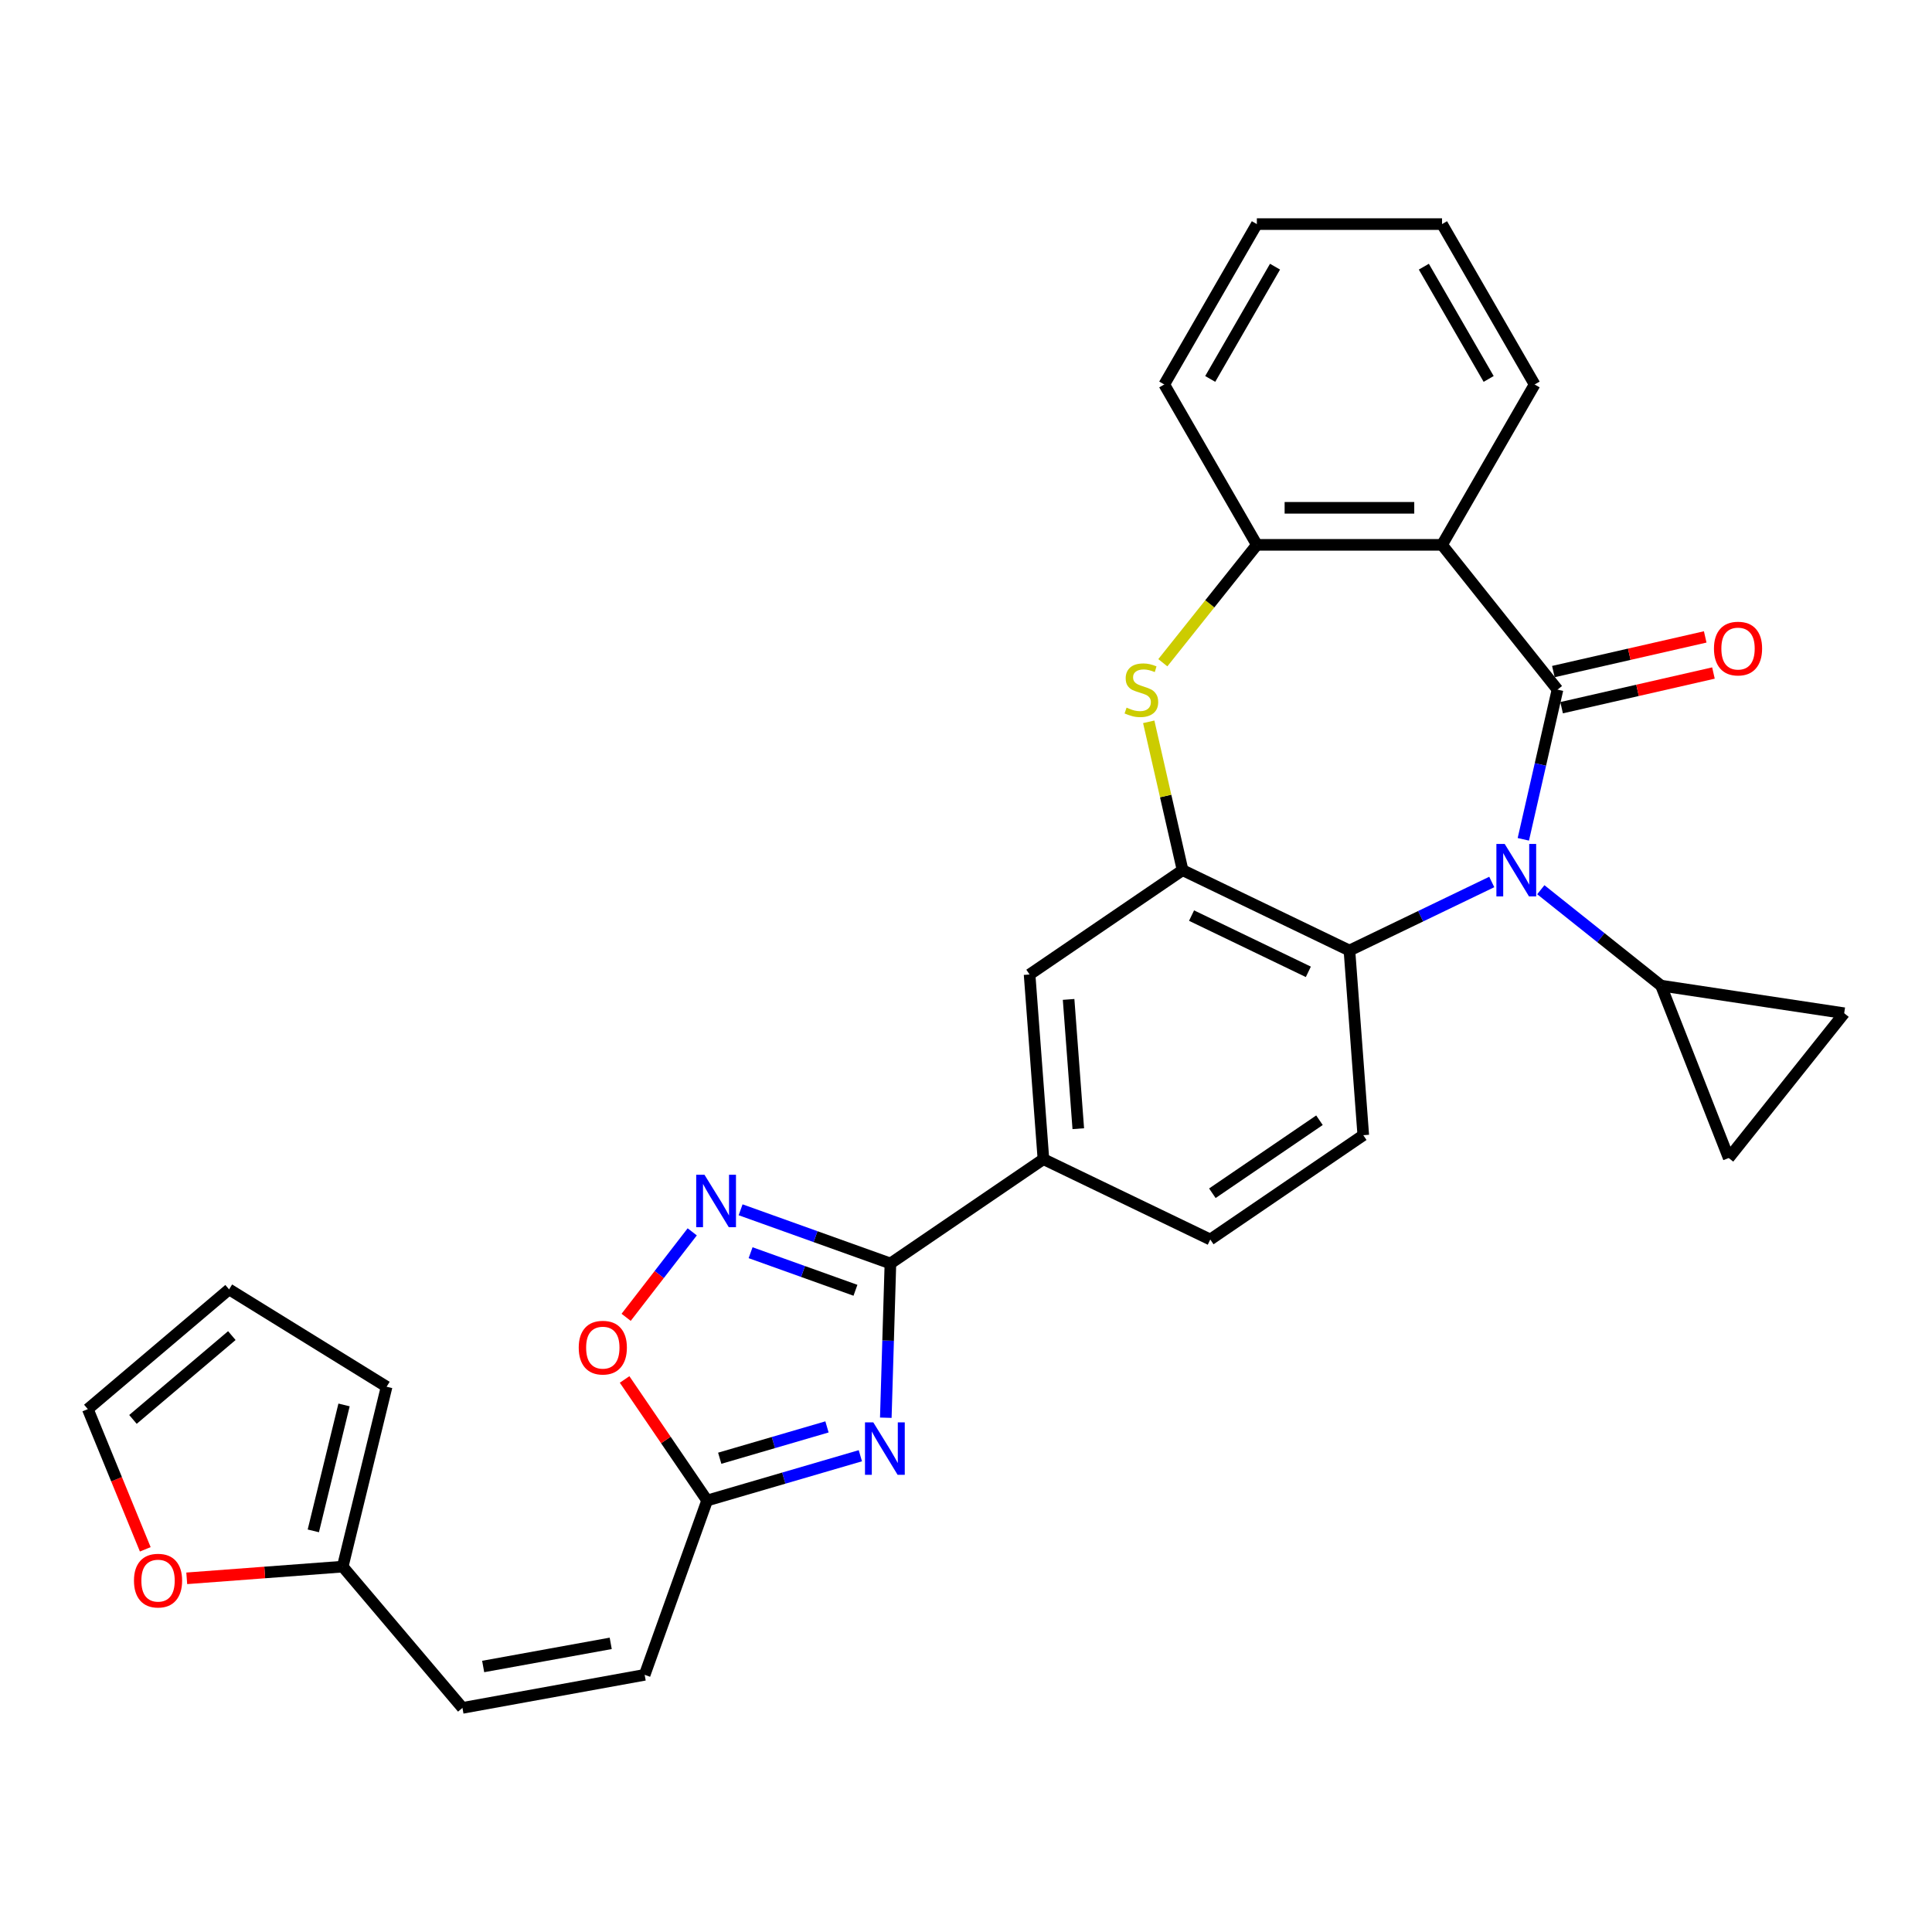 <?xml version='1.0' encoding='iso-8859-1'?>
<svg version='1.1' baseProfile='full'
              xmlns='http://www.w3.org/2000/svg'
                      xmlns:rdkit='http://www.rdkit.org/xml'
                      xmlns:xlink='http://www.w3.org/1999/xlink'
                  xml:space='preserve'
width='1000px' height='1000px' viewBox='0 0 1000 1000'>
<!-- END OF HEADER -->
<rect style='opacity:1.0;fill:#FFFFFF;stroke:none' width='1000' height='1000' x='0' y='0'> </rect>
<path class='bond-0' d='M 806.155,356.951 L 797.313,395.691' style='fill:none;fill-rule:evenodd;stroke:#000000;stroke-width:6px;stroke-linecap:butt;stroke-linejoin:miter;stroke-opacity:1' />
<path class='bond-0' d='M 797.313,395.691 L 788.471,434.43' style='fill:none;fill-rule:evenodd;stroke:#0000FF;stroke-width:6px;stroke-linecap:butt;stroke-linejoin:miter;stroke-opacity:1' />
<path class='bond-2' d='M 806.155,356.951 L 746.393,282.012' style='fill:none;fill-rule:evenodd;stroke:#000000;stroke-width:6px;stroke-linecap:butt;stroke-linejoin:miter;stroke-opacity:1' />
<path class='bond-19' d='M 808.288,366.296 L 847.583,357.327' style='fill:none;fill-rule:evenodd;stroke:#000000;stroke-width:6px;stroke-linecap:butt;stroke-linejoin:miter;stroke-opacity:1' />
<path class='bond-19' d='M 847.583,357.327 L 886.878,348.358' style='fill:none;fill-rule:evenodd;stroke:#FF0000;stroke-width:6px;stroke-linecap:butt;stroke-linejoin:miter;stroke-opacity:1' />
<path class='bond-19' d='M 804.022,347.607 L 843.317,338.638' style='fill:none;fill-rule:evenodd;stroke:#000000;stroke-width:6px;stroke-linecap:butt;stroke-linejoin:miter;stroke-opacity:1' />
<path class='bond-19' d='M 843.317,338.638 L 882.613,329.669' style='fill:none;fill-rule:evenodd;stroke:#FF0000;stroke-width:6px;stroke-linecap:butt;stroke-linejoin:miter;stroke-opacity:1' />
<path class='bond-7' d='M 772.135,456.511 L 735.301,474.249' style='fill:none;fill-rule:evenodd;stroke:#0000FF;stroke-width:6px;stroke-linecap:butt;stroke-linejoin:miter;stroke-opacity:1' />
<path class='bond-7' d='M 735.301,474.249 L 698.467,491.987' style='fill:none;fill-rule:evenodd;stroke:#000000;stroke-width:6px;stroke-linecap:butt;stroke-linejoin:miter;stroke-opacity:1' />
<path class='bond-8' d='M 797.517,460.52 L 828.641,485.34' style='fill:none;fill-rule:evenodd;stroke:#0000FF;stroke-width:6px;stroke-linecap:butt;stroke-linejoin:miter;stroke-opacity:1' />
<path class='bond-8' d='M 828.641,485.34 L 859.765,510.161' style='fill:none;fill-rule:evenodd;stroke:#000000;stroke-width:6px;stroke-linecap:butt;stroke-linejoin:miter;stroke-opacity:1' />
<path class='bond-1' d='M 458.49,733.811 L 459.685,693.891' style='fill:none;fill-rule:evenodd;stroke:#0000FF;stroke-width:6px;stroke-linecap:butt;stroke-linejoin:miter;stroke-opacity:1' />
<path class='bond-1' d='M 459.685,693.891 L 460.88,653.972' style='fill:none;fill-rule:evenodd;stroke:#000000;stroke-width:6px;stroke-linecap:butt;stroke-linejoin:miter;stroke-opacity:1' />
<path class='bond-10' d='M 445.322,753.487 L 405.665,765.073' style='fill:none;fill-rule:evenodd;stroke:#0000FF;stroke-width:6px;stroke-linecap:butt;stroke-linejoin:miter;stroke-opacity:1' />
<path class='bond-10' d='M 405.665,765.073 L 366.008,776.659' style='fill:none;fill-rule:evenodd;stroke:#000000;stroke-width:6px;stroke-linecap:butt;stroke-linejoin:miter;stroke-opacity:1' />
<path class='bond-10' d='M 428.049,738.562 L 400.289,746.672' style='fill:none;fill-rule:evenodd;stroke:#0000FF;stroke-width:6px;stroke-linecap:butt;stroke-linejoin:miter;stroke-opacity:1' />
<path class='bond-10' d='M 400.289,746.672 L 372.529,754.782' style='fill:none;fill-rule:evenodd;stroke:#000000;stroke-width:6px;stroke-linecap:butt;stroke-linejoin:miter;stroke-opacity:1' />
<path class='bond-9' d='M 746.393,282.012 L 650.542,282.012' style='fill:none;fill-rule:evenodd;stroke:#000000;stroke-width:6px;stroke-linecap:butt;stroke-linejoin:miter;stroke-opacity:1' />
<path class='bond-9' d='M 732.015,262.842 L 664.919,262.842' style='fill:none;fill-rule:evenodd;stroke:#000000;stroke-width:6px;stroke-linecap:butt;stroke-linejoin:miter;stroke-opacity:1' />
<path class='bond-26' d='M 746.393,282.012 L 794.318,199.003' style='fill:none;fill-rule:evenodd;stroke:#000000;stroke-width:6px;stroke-linecap:butt;stroke-linejoin:miter;stroke-opacity:1' />
<path class='bond-3' d='M 460.88,653.972 L 540.076,599.977' style='fill:none;fill-rule:evenodd;stroke:#000000;stroke-width:6px;stroke-linecap:butt;stroke-linejoin:miter;stroke-opacity:1' />
<path class='bond-6' d='M 460.88,653.972 L 422.109,640.079' style='fill:none;fill-rule:evenodd;stroke:#000000;stroke-width:6px;stroke-linecap:butt;stroke-linejoin:miter;stroke-opacity:1' />
<path class='bond-6' d='M 422.109,640.079 L 383.338,626.186' style='fill:none;fill-rule:evenodd;stroke:#0000FF;stroke-width:6px;stroke-linecap:butt;stroke-linejoin:miter;stroke-opacity:1' />
<path class='bond-6' d='M 442.782,667.85 L 415.642,658.125' style='fill:none;fill-rule:evenodd;stroke:#000000;stroke-width:6px;stroke-linecap:butt;stroke-linejoin:miter;stroke-opacity:1' />
<path class='bond-6' d='M 415.642,658.125 L 388.503,648.4' style='fill:none;fill-rule:evenodd;stroke:#0000FF;stroke-width:6px;stroke-linecap:butt;stroke-linejoin:miter;stroke-opacity:1' />
<path class='bond-4' d='M 612.108,450.399 L 698.467,491.987' style='fill:none;fill-rule:evenodd;stroke:#000000;stroke-width:6px;stroke-linecap:butt;stroke-linejoin:miter;stroke-opacity:1' />
<path class='bond-4' d='M 616.745,473.909 L 677.196,503.021' style='fill:none;fill-rule:evenodd;stroke:#000000;stroke-width:6px;stroke-linecap:butt;stroke-linejoin:miter;stroke-opacity:1' />
<path class='bond-15' d='M 612.108,450.399 L 532.913,504.394' style='fill:none;fill-rule:evenodd;stroke:#000000;stroke-width:6px;stroke-linecap:butt;stroke-linejoin:miter;stroke-opacity:1' />
<path class='bond-30' d='M 612.108,450.399 L 603.345,412.005' style='fill:none;fill-rule:evenodd;stroke:#000000;stroke-width:6px;stroke-linecap:butt;stroke-linejoin:miter;stroke-opacity:1' />
<path class='bond-30' d='M 603.345,412.005 L 594.582,373.61' style='fill:none;fill-rule:evenodd;stroke:#CCCC00;stroke-width:6px;stroke-linecap:butt;stroke-linejoin:miter;stroke-opacity:1' />
<path class='bond-5' d='M 601.879,343.033 L 626.21,312.523' style='fill:none;fill-rule:evenodd;stroke:#CCCC00;stroke-width:6px;stroke-linecap:butt;stroke-linejoin:miter;stroke-opacity:1' />
<path class='bond-5' d='M 626.21,312.523 L 650.542,282.012' style='fill:none;fill-rule:evenodd;stroke:#000000;stroke-width:6px;stroke-linecap:butt;stroke-linejoin:miter;stroke-opacity:1' />
<path class='bond-11' d='M 358.299,637.607 L 341.194,659.726' style='fill:none;fill-rule:evenodd;stroke:#0000FF;stroke-width:6px;stroke-linecap:butt;stroke-linejoin:miter;stroke-opacity:1' />
<path class='bond-11' d='M 341.194,659.726 L 324.09,681.846' style='fill:none;fill-rule:evenodd;stroke:#FF0000;stroke-width:6px;stroke-linecap:butt;stroke-linejoin:miter;stroke-opacity:1' />
<path class='bond-17' d='M 698.467,491.987 L 705.63,587.57' style='fill:none;fill-rule:evenodd;stroke:#000000;stroke-width:6px;stroke-linecap:butt;stroke-linejoin:miter;stroke-opacity:1' />
<path class='bond-13' d='M 859.765,510.161 L 954.545,524.447' style='fill:none;fill-rule:evenodd;stroke:#000000;stroke-width:6px;stroke-linecap:butt;stroke-linejoin:miter;stroke-opacity:1' />
<path class='bond-14' d='M 859.765,510.161 L 894.783,599.386' style='fill:none;fill-rule:evenodd;stroke:#000000;stroke-width:6px;stroke-linecap:butt;stroke-linejoin:miter;stroke-opacity:1' />
<path class='bond-27' d='M 650.542,282.012 L 602.616,199.003' style='fill:none;fill-rule:evenodd;stroke:#000000;stroke-width:6px;stroke-linecap:butt;stroke-linejoin:miter;stroke-opacity:1' />
<path class='bond-18' d='M 366.008,776.659 L 333.674,866.892' style='fill:none;fill-rule:evenodd;stroke:#000000;stroke-width:6px;stroke-linecap:butt;stroke-linejoin:miter;stroke-opacity:1' />
<path class='bond-34' d='M 366.008,776.659 L 344.65,745.333' style='fill:none;fill-rule:evenodd;stroke:#000000;stroke-width:6px;stroke-linecap:butt;stroke-linejoin:miter;stroke-opacity:1' />
<path class='bond-34' d='M 344.65,745.333 L 323.292,714.007' style='fill:none;fill-rule:evenodd;stroke:#FF0000;stroke-width:6px;stroke-linecap:butt;stroke-linejoin:miter;stroke-opacity:1' />
<path class='bond-12' d='M 540.076,599.977 L 626.434,641.565' style='fill:none;fill-rule:evenodd;stroke:#000000;stroke-width:6px;stroke-linecap:butt;stroke-linejoin:miter;stroke-opacity:1' />
<path class='bond-33' d='M 540.076,599.977 L 532.913,504.394' style='fill:none;fill-rule:evenodd;stroke:#000000;stroke-width:6px;stroke-linecap:butt;stroke-linejoin:miter;stroke-opacity:1' />
<path class='bond-33' d='M 558.118,584.207 L 553.104,517.299' style='fill:none;fill-rule:evenodd;stroke:#000000;stroke-width:6px;stroke-linecap:butt;stroke-linejoin:miter;stroke-opacity:1' />
<path class='bond-31' d='M 954.545,524.447 L 894.783,599.386' style='fill:none;fill-rule:evenodd;stroke:#000000;stroke-width:6px;stroke-linecap:butt;stroke-linejoin:miter;stroke-opacity:1' />
<path class='bond-16' d='M 177.387,810.888 L 239.364,884.006' style='fill:none;fill-rule:evenodd;stroke:#000000;stroke-width:6px;stroke-linecap:butt;stroke-linejoin:miter;stroke-opacity:1' />
<path class='bond-21' d='M 177.387,810.888 L 137.024,813.913' style='fill:none;fill-rule:evenodd;stroke:#000000;stroke-width:6px;stroke-linecap:butt;stroke-linejoin:miter;stroke-opacity:1' />
<path class='bond-21' d='M 137.024,813.913 L 96.66,816.938' style='fill:none;fill-rule:evenodd;stroke:#FF0000;stroke-width:6px;stroke-linecap:butt;stroke-linejoin:miter;stroke-opacity:1' />
<path class='bond-23' d='M 177.387,810.888 L 200.111,717.77' style='fill:none;fill-rule:evenodd;stroke:#000000;stroke-width:6px;stroke-linecap:butt;stroke-linejoin:miter;stroke-opacity:1' />
<path class='bond-23' d='M 162.172,792.376 L 178.079,727.193' style='fill:none;fill-rule:evenodd;stroke:#000000;stroke-width:6px;stroke-linecap:butt;stroke-linejoin:miter;stroke-opacity:1' />
<path class='bond-22' d='M 705.63,587.57 L 626.434,641.565' style='fill:none;fill-rule:evenodd;stroke:#000000;stroke-width:6px;stroke-linecap:butt;stroke-linejoin:miter;stroke-opacity:1' />
<path class='bond-22' d='M 682.952,579.83 L 627.515,617.627' style='fill:none;fill-rule:evenodd;stroke:#000000;stroke-width:6px;stroke-linecap:butt;stroke-linejoin:miter;stroke-opacity:1' />
<path class='bond-20' d='M 333.674,866.892 L 239.364,884.006' style='fill:none;fill-rule:evenodd;stroke:#000000;stroke-width:6px;stroke-linecap:butt;stroke-linejoin:miter;stroke-opacity:1' />
<path class='bond-20' d='M 316.105,850.597 L 250.087,862.577' style='fill:none;fill-rule:evenodd;stroke:#000000;stroke-width:6px;stroke-linecap:butt;stroke-linejoin:miter;stroke-opacity:1' />
<path class='bond-24' d='M 75.196,801.929 L 60.325,765.645' style='fill:none;fill-rule:evenodd;stroke:#FF0000;stroke-width:6px;stroke-linecap:butt;stroke-linejoin:miter;stroke-opacity:1' />
<path class='bond-24' d='M 60.325,765.645 L 45.455,729.36' style='fill:none;fill-rule:evenodd;stroke:#000000;stroke-width:6px;stroke-linecap:butt;stroke-linejoin:miter;stroke-opacity:1' />
<path class='bond-25' d='M 200.111,717.77 L 118.572,667.383' style='fill:none;fill-rule:evenodd;stroke:#000000;stroke-width:6px;stroke-linecap:butt;stroke-linejoin:miter;stroke-opacity:1' />
<path class='bond-35' d='M 45.455,729.36 L 118.572,667.383' style='fill:none;fill-rule:evenodd;stroke:#000000;stroke-width:6px;stroke-linecap:butt;stroke-linejoin:miter;stroke-opacity:1' />
<path class='bond-35' d='M 68.818,734.687 L 120,691.303' style='fill:none;fill-rule:evenodd;stroke:#000000;stroke-width:6px;stroke-linecap:butt;stroke-linejoin:miter;stroke-opacity:1' />
<path class='bond-28' d='M 794.318,199.003 L 746.393,115.994' style='fill:none;fill-rule:evenodd;stroke:#000000;stroke-width:6px;stroke-linecap:butt;stroke-linejoin:miter;stroke-opacity:1' />
<path class='bond-28' d='M 770.527,196.137 L 736.98,138.03' style='fill:none;fill-rule:evenodd;stroke:#000000;stroke-width:6px;stroke-linecap:butt;stroke-linejoin:miter;stroke-opacity:1' />
<path class='bond-32' d='M 602.616,199.003 L 650.542,115.994' style='fill:none;fill-rule:evenodd;stroke:#000000;stroke-width:6px;stroke-linecap:butt;stroke-linejoin:miter;stroke-opacity:1' />
<path class='bond-32' d='M 626.407,196.137 L 659.955,138.03' style='fill:none;fill-rule:evenodd;stroke:#000000;stroke-width:6px;stroke-linecap:butt;stroke-linejoin:miter;stroke-opacity:1' />
<path class='bond-29' d='M 746.393,115.994 L 650.542,115.994' style='fill:none;fill-rule:evenodd;stroke:#000000;stroke-width:6px;stroke-linecap:butt;stroke-linejoin:miter;stroke-opacity:1' />
<path  class='atom-1' d='M 778.826 436.827
L 787.721 451.204
Q 788.602 452.623, 790.021 455.192
Q 791.44 457.761, 791.516 457.914
L 791.516 436.827
L 795.12 436.827
L 795.12 463.972
L 791.401 463.972
L 781.854 448.252
Q 780.743 446.412, 779.554 444.303
Q 778.404 442.194, 778.059 441.543
L 778.059 463.972
L 774.531 463.972
L 774.531 436.827
L 778.826 436.827
' fill='#0000FF'/>
<path  class='atom-2' d='M 452.012 736.207
L 460.907 750.585
Q 461.789 752.003, 463.208 754.572
Q 464.626 757.141, 464.703 757.294
L 464.703 736.207
L 468.307 736.207
L 468.307 763.352
L 464.588 763.352
L 455.041 747.633
Q 453.929 745.792, 452.741 743.683
Q 451.591 741.575, 451.245 740.923
L 451.245 763.352
L 447.718 763.352
L 447.718 736.207
L 452.012 736.207
' fill='#0000FF'/>
<path  class='atom-6' d='M 583.112 366.268
Q 583.418 366.383, 584.684 366.92
Q 585.949 367.457, 587.329 367.802
Q 588.748 368.109, 590.128 368.109
Q 592.697 368.109, 594.192 366.882
Q 595.687 365.616, 595.687 363.431
Q 595.687 361.936, 594.92 361.016
Q 594.192 360.095, 593.042 359.597
Q 591.892 359.099, 589.975 358.523
Q 587.559 357.795, 586.102 357.105
Q 584.684 356.415, 583.648 354.958
Q 582.652 353.501, 582.652 351.047
Q 582.652 347.635, 584.952 345.526
Q 587.291 343.417, 591.892 343.417
Q 595.035 343.417, 598.601 344.913
L 597.719 347.865
Q 594.46 346.523, 592.007 346.523
Q 589.361 346.523, 587.904 347.635
Q 586.447 348.708, 586.486 350.587
Q 586.486 352.044, 587.214 352.926
Q 587.981 353.808, 589.054 354.306
Q 590.166 354.804, 592.007 355.38
Q 594.46 356.146, 595.917 356.913
Q 597.374 357.68, 598.409 359.252
Q 599.483 360.786, 599.483 363.431
Q 599.483 367.188, 596.952 369.22
Q 594.46 371.214, 590.281 371.214
Q 587.866 371.214, 586.025 370.677
Q 584.223 370.179, 582.076 369.297
L 583.112 366.268
' fill='#CCCC00'/>
<path  class='atom-7' d='M 364.647 608.066
L 373.542 622.443
Q 374.424 623.862, 375.842 626.431
Q 377.261 629, 377.338 629.153
L 377.338 608.066
L 380.942 608.066
L 380.942 635.211
L 377.223 635.211
L 367.676 619.491
Q 366.564 617.651, 365.375 615.542
Q 364.225 613.433, 363.88 612.782
L 363.88 635.211
L 360.353 635.211
L 360.353 608.066
L 364.647 608.066
' fill='#0000FF'/>
<path  class='atom-12' d='M 299.552 697.54
Q 299.552 691.022, 302.773 687.38
Q 305.993 683.737, 312.013 683.737
Q 318.032 683.737, 321.253 687.38
Q 324.474 691.022, 324.474 697.54
Q 324.474 704.134, 321.215 707.892
Q 317.956 711.611, 312.013 711.611
Q 306.032 711.611, 302.773 707.892
Q 299.552 704.173, 299.552 697.54
M 312.013 708.543
Q 316.154 708.543, 318.377 705.783
Q 320.639 702.984, 320.639 697.54
Q 320.639 692.21, 318.377 689.527
Q 316.154 686.804, 312.013 686.804
Q 307.872 686.804, 305.61 689.488
Q 303.386 692.172, 303.386 697.54
Q 303.386 703.022, 305.61 705.783
Q 307.872 708.543, 312.013 708.543
' fill='#FF0000'/>
<path  class='atom-20' d='M 887.142 335.699
Q 887.142 329.181, 890.362 325.539
Q 893.583 321.897, 899.602 321.897
Q 905.622 321.897, 908.842 325.539
Q 912.063 329.181, 912.063 335.699
Q 912.063 342.294, 908.804 346.051
Q 905.545 349.77, 899.602 349.77
Q 893.621 349.77, 890.362 346.051
Q 887.142 342.332, 887.142 335.699
M 899.602 346.703
Q 903.743 346.703, 905.967 343.943
Q 908.229 341.144, 908.229 335.699
Q 908.229 330.37, 905.967 327.686
Q 903.743 324.964, 899.602 324.964
Q 895.462 324.964, 893.2 327.648
Q 890.976 330.332, 890.976 335.699
Q 890.976 341.182, 893.2 343.943
Q 895.462 346.703, 899.602 346.703
' fill='#FF0000'/>
<path  class='atom-22' d='M 69.343 818.128
Q 69.343 811.61, 72.564 807.968
Q 75.784 804.326, 81.804 804.326
Q 87.823 804.326, 91.044 807.968
Q 94.264 811.61, 94.264 818.128
Q 94.264 824.723, 91.005 828.48
Q 87.746 832.199, 81.804 832.199
Q 75.823 832.199, 72.564 828.48
Q 69.343 824.761, 69.343 818.128
M 81.804 829.132
Q 85.944 829.132, 88.168 826.371
Q 90.43 823.572, 90.43 818.128
Q 90.43 812.799, 88.168 810.115
Q 85.944 807.393, 81.804 807.393
Q 77.663 807.393, 75.401 810.077
Q 73.177 812.76, 73.177 818.128
Q 73.177 823.611, 75.401 826.371
Q 77.663 829.132, 81.804 829.132
' fill='#FF0000'/>
</svg>
